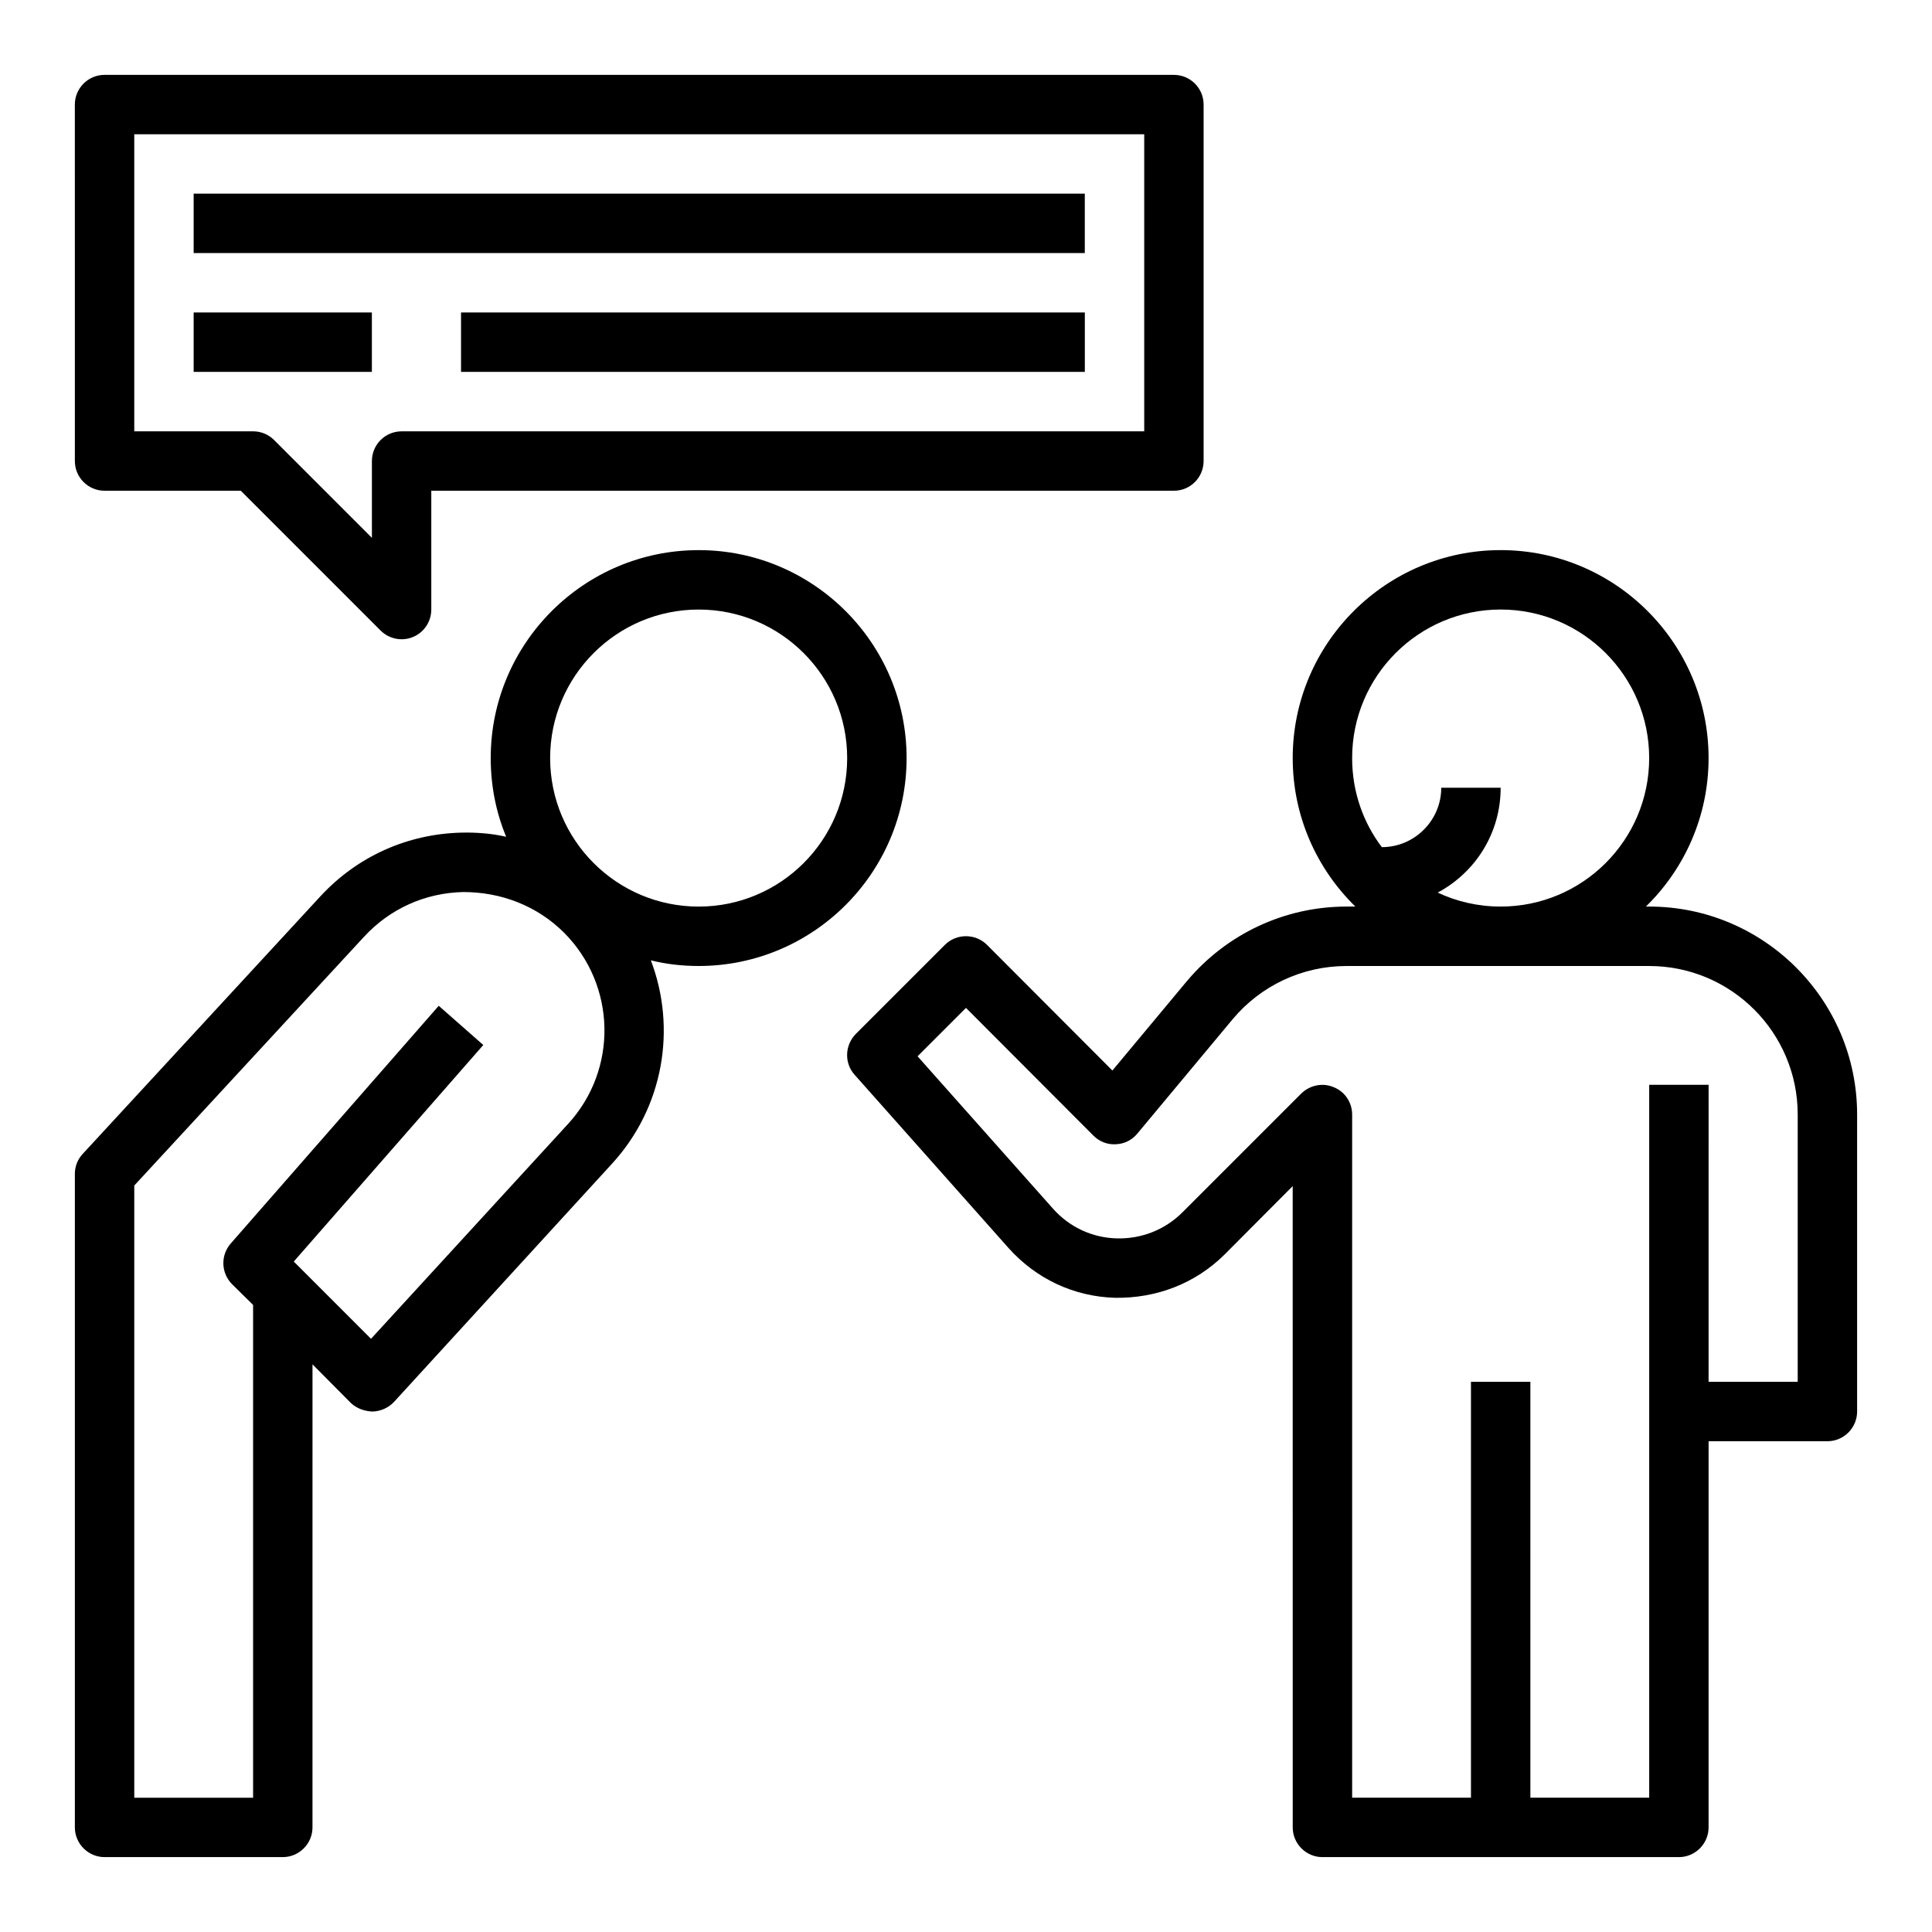 <?xml version="1.0" encoding="UTF-8"?>
<!-- Uploaded to: ICON Repo, www.svgrepo.com, Generator: ICON Repo Mixer Tools -->
<svg fill="#000000" width="800px" height="800px" version="1.1" viewBox="144 144 512 512" xmlns="http://www.w3.org/2000/svg">
 <g>
  <path d="m329.15 289.79c-30.387 0-55.105 24.719-55.105 55.105 0 7.398 1.418 14.406 4.094 20.859-3.777-0.867-7.715-1.18-11.73-1.102-14.406 0.316-27.711 6.297-37.473 16.848l-62.977 68.25c-1.41 1.496-2.121 3.383-2.121 5.352v173.18c0 4.328 3.543 7.871 7.871 7.871h47.23c4.328 0 7.871-3.543 7.871-7.871l0.004-122.72 10.156 10.234c1.574 1.496 3.699 2.203 5.746 2.281 2.125-0.078 4.172-0.945 5.668-2.519l57.703-63.055c13.855-15.035 17.238-36.055 10.391-54.004 4.094 1.027 8.344 1.5 12.672 1.5 30.387 0 55.105-24.719 55.105-55.105s-24.719-55.105-55.105-55.105zm-34.637 152.09-52.191 56.914-20.469-20.469 50.223-57.387-11.809-10.391-55.105 62.977c-2.754 3.148-2.598 7.793 0.316 10.785l5.594 5.508v130.6h-31.488v-162.24l60.93-65.969c6.848-7.398 16.137-11.57 26.215-11.809 10.078 0 19.523 3.621 26.688 10.707 13.93 13.934 14.402 36.293 1.098 50.777zm34.637-57.625c-21.727 0-39.359-17.633-39.359-39.359 0-21.727 17.633-39.359 39.359-39.359 21.727 0 39.359 17.633 39.359 39.359 0.004 21.727-17.629 39.359-39.359 39.359z"/>
  <path d="m250.43 313.41c-2.047 0-4.062-0.805-5.566-2.305l-37.051-37.055h-36.102c-4.344 0-7.871-3.519-7.871-7.871l-0.004-94.465c0-4.352 3.527-7.871 7.871-7.871h283.39c4.344 0 7.871 3.519 7.871 7.871v94.465c0 4.352-3.527 7.871-7.871 7.871h-196.8v31.488c0 3.18-1.922 6.062-4.856 7.273-0.977 0.41-2 0.598-3.016 0.598zm-70.848-55.105h31.488c2.086 0 4.094 0.828 5.566 2.305l25.922 25.926v-20.355c0-4.352 3.527-7.871 7.871-7.871h196.8v-78.723h-267.65z"/>
  <path d="m195.32 195.32h236.16v15.742h-236.16z"/>
  <path d="m195.32 226.81h47.23v15.742h-47.23z"/>
  <path d="m266.18 226.81h165.31v15.742h-165.31z"/>
  <path d="m581.05 384.25h-0.867c10.234-9.996 16.609-23.93 16.609-39.359 0-30.387-24.719-55.105-55.105-55.105-30.387 0-55.105 24.719-55.105 55.105 0 15.43 6.375 29.363 16.609 39.359h-2.363c-16.375 0-31.805 7.242-42.352 19.836l-19.68 23.617-33.219-33.297c-3.07-3.07-8.109-3.07-11.18 0l-23.617 23.617c-2.914 2.992-3.07 7.715-0.316 10.785l40.777 45.895c7.32 8.188 17.32 12.91 28.262 13.227 11.02 0.156 21.254-3.777 29.047-11.492l18.027-18.105 0.008 169.95c0 4.328 3.543 7.871 7.871 7.871h94.465c4.328 0 7.871-3.543 7.871-7.871l0.004-102.34h31.488c4.328 0 7.871-3.543 7.871-7.871v-78.719c0-30.387-24.719-55.105-55.105-55.105zm-78.719-39.359c0-21.727 17.633-39.359 39.359-39.359 21.727 0 39.359 17.633 39.359 39.359 0 21.727-17.633 39.359-39.359 39.359-5.984 0-11.652-1.34-16.688-3.699 9.996-5.352 16.688-15.742 16.688-27.789h-15.742c0 8.66-7.086 15.742-15.742 15.742-4.965-6.531-7.875-14.719-7.875-23.613zm118.08 165.31h-23.617l0.004-78.719h-15.742v188.93h-31.488l-0.004-110.21h-15.742v110.21h-31.488v-181.05c0-3.148-1.891-6.062-4.879-7.242-2.914-1.258-6.297-0.551-8.582 1.652l-31.488 31.488c-4.644 4.644-10.863 7.086-17.398 6.926-6.535-0.156-12.594-2.992-16.926-7.871l-35.895-40.383 12.832-12.832 33.77 33.852c1.574 1.574 3.699 2.441 5.984 2.281 2.203-0.078 4.25-1.102 5.668-2.832l25.191-30.23c7.477-8.973 18.5-14.168 30.23-14.168h80.211c21.727 0 39.359 17.633 39.359 39.359z"/>
 </g>
</svg>